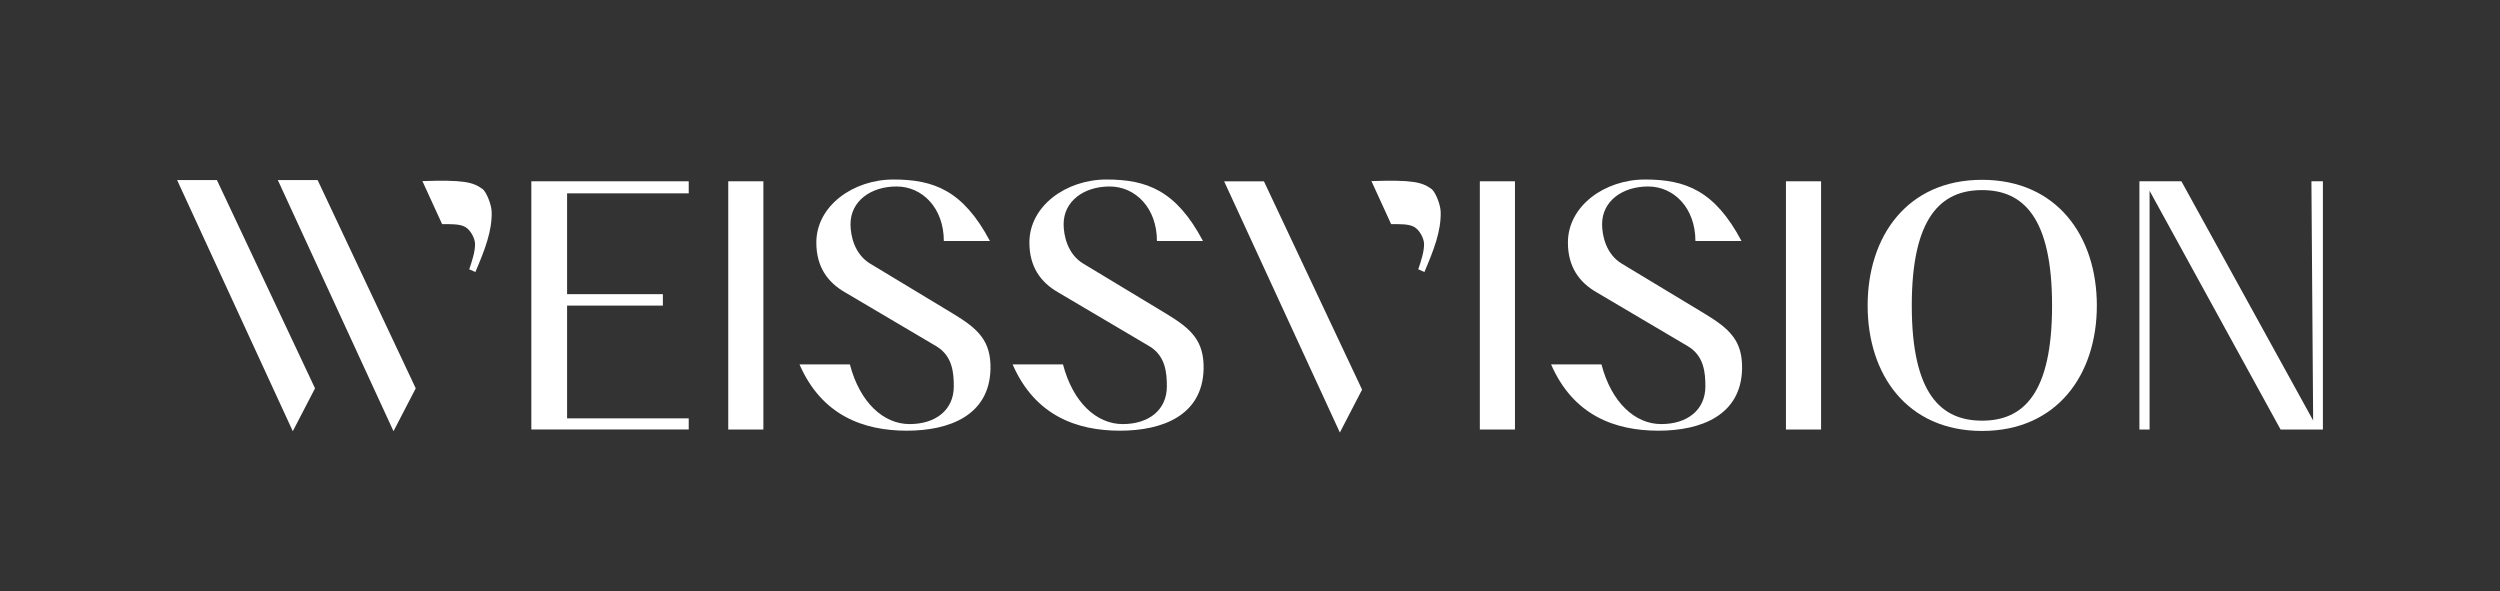 <?xml version="1.0" encoding="UTF-8"?><svg id="Ebene_1" xmlns="http://www.w3.org/2000/svg" viewBox="0 0 476.86 112.73"><rect x="0" y="0" width="476.86" height="112.73" fill="#333333" stroke="none"/><defs><style>.cls-1{fill:#fff;stroke-width:0px;}</style></defs><path class="cls-1" d="M378.07,34.3c14.3,0,21.89,10.79,21.89,23.98s-7.59,23.92-21.89,23.92-21.83-10.73-21.83-23.92,7.53-23.98,21.83-23.98ZM378.07,36.26c-7.89,0-13.41,5.26-13.41,22.03s5.52,21.95,13.41,21.95,13.35-5.18,13.35-21.95-5.46-22.03-13.35-22.03Z"/><path class="cls-1" d="M78.62,72.62h0s-1.32-2.79-1.32-2.79l-.02-.05h0l-16.7-35.44h-7.59l22.07,47.91c.41-.77,2.13-4.08,4.24-8.18l-.68-1.44Z"/><path class="cls-1" d="M59.41,72.62h0s-1.32-2.79-1.32-2.79l-.02-.05h0l-16.7-35.44h-7.59l22.07,47.91c.41-.77,2.13-4.08,4.24-8.18l-.68-1.44Z"/><path class="cls-1" d="M101.35,81.93v-47.35h30.02v2.3h-23.2v19.23h18.27v2.18h-18.27v21.51h23.2v2.12h-30.02Z"/><path class="cls-1" d="M138.91,34.58h6.7v47.35h-6.7v-47.35Z"/><path class="cls-1" d="M188.81,45.97h-8.78c0-6.29-4.09-10.4-9.02-10.4s-8.78,2.81-8.78,7.19c0,2.22.77,5.73,3.74,7.52l15.72,9.49c4.92,2.96,7.36,5.24,7.24,10.67-.24,8.76-7.77,11.71-15.96,11.71s-16.2-2.84-20.47-12.64h9.61c1.9,7.27,6.41,11.38,11.39,11.38s8.43-2.69,8.43-7.19c0-2.59-.24-5.8-3.32-7.65l-17.44-10.3c-3.32-1.91-5.46-4.87-5.46-9.49,0-6.97,7-12.02,14.71-12.02s13.29,2.1,18.39,11.71Z"/><path class="cls-1" d="M229.46,45.97h-8.78c0-6.29-4.09-10.4-9.02-10.4s-8.78,2.81-8.78,7.19c0,2.22.77,5.73,3.74,7.52l15.72,9.49c4.92,2.96,7.36,5.24,7.24,10.67-.24,8.76-7.77,11.71-15.96,11.71s-16.2-2.84-20.47-12.64h9.61c1.9,7.27,6.41,11.38,11.39,11.38s8.42-2.69,8.42-7.19c0-2.59-.24-5.8-3.32-7.65l-17.44-10.3c-3.32-1.91-5.46-4.87-5.46-9.49,0-6.97,7-12.02,14.71-12.02s13.29,2.1,18.39,11.71Z"/><path class="cls-1" d="M282.27,34.58h6.7v47.35h-6.7v-47.35Z"/><path class="cls-1" d="M332.17,45.97h-8.78c0-6.29-4.09-10.4-9.02-10.4s-8.78,2.81-8.78,7.19c0,2.22.77,5.73,3.74,7.52l15.72,9.49c4.92,2.96,7.36,5.24,7.24,10.67-.24,8.76-7.77,11.71-15.96,11.71s-16.2-2.84-20.47-12.64h9.61c1.9,7.27,6.41,11.38,11.39,11.38s8.43-2.69,8.43-7.19c0-2.59-.24-5.8-3.32-7.65l-17.44-10.3c-3.32-1.91-5.46-4.87-5.46-9.49,0-6.97,7-12.02,14.71-12.02s13.29,2.1,18.39,11.71Z"/><path class="cls-1" d="M340.66,34.58h6.7v47.35h-6.7v-47.35Z"/><path class="cls-1" d="M410.02,36.37v45.56h-1.94v-47.35h8.01l25.13,45.62-.33-45.62h2.19v47.35h-8.07l-25-45.56Z"/><path class="cls-1" d="M259.13,72.87h0s-1.32-2.79-1.32-2.79l-.02-.05h0l-16.7-35.44h-7.59l22.07,47.91c.41-.77,2.13-4.08,4.24-8.18l-.68-1.44Z"/><path class="cls-1" d="M271.63,46.49c.05,1.44-.61,3.44-1.11,4.88l1.18.51c1.79-4.21,3.2-7.81,3.1-11.47-.04-1.48-1.05-3.84-1.72-4.34-1.88-1.4-3.83-1.77-11.49-1.53l3.76,8.21c1.42,0,3.41-.07,4.42.55,1,.56,1.83,2.15,1.86,3.19Z"/><path class="cls-1" d="M90.61,46.49c.05,1.44-.61,3.44-1.11,4.88l1.18.51c1.79-4.21,3.2-7.81,3.1-11.47-.04-1.48-1.05-3.84-1.72-4.34-1.88-1.4-3.83-1.77-11.49-1.53l3.76,8.21c1.42,0,3.41-.07,4.42.55,1,.56,1.83,2.15,1.86,3.19Z"/></svg>